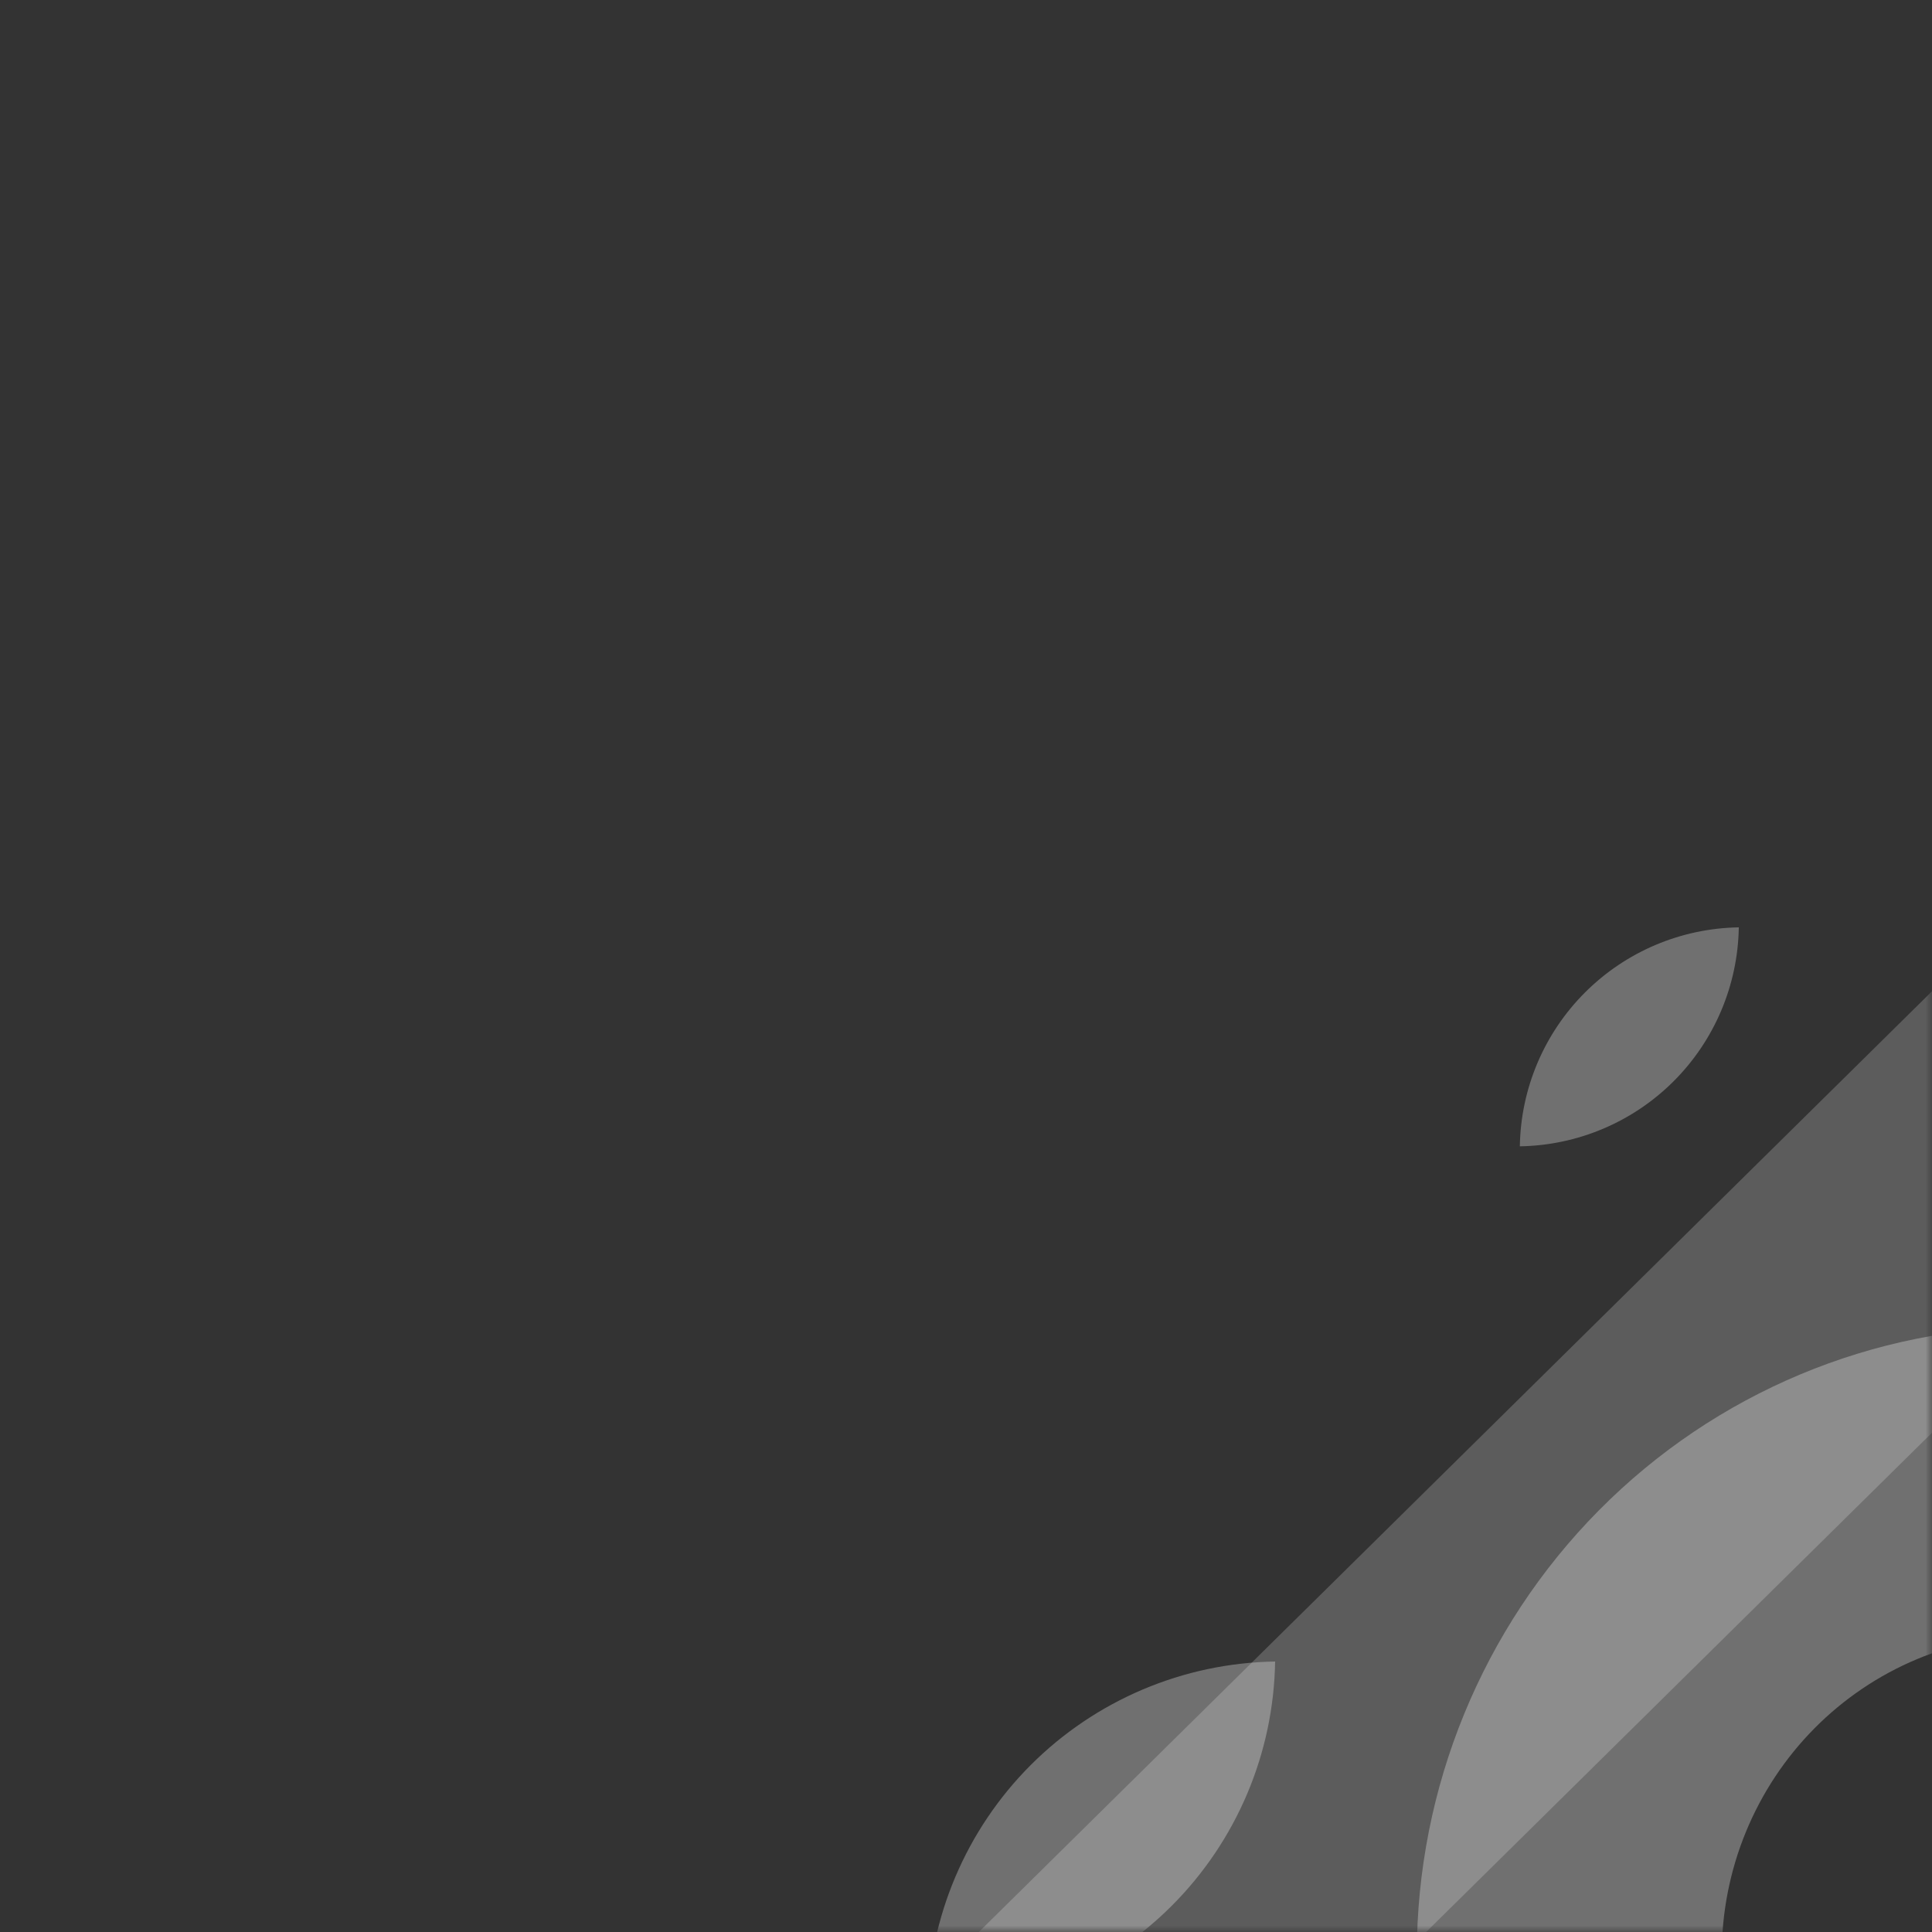 <svg width="150" height="150" viewBox="0 0 150 150" fill="none" xmlns="http://www.w3.org/2000/svg">
<rect x="0" y="0" width="150" height="150" fill="#333333" stroke="none"/>
<rect width="150" height="150" fill="black" fill-opacity="0"/>
<mask id="mask0" mask-type="alpha" maskUnits="userSpaceOnUse" x="0" y="0" width="150" height="150">
<path d="M0 0H150V147C150 148.657 148.657 150 147 150H0V0Z" fill="#C4C4C4"/>
</mask>
<g mask="url(#mask0)">
<rect width="151.45" height="133" fill="black" fill-opacity="0" transform="translate(55 72)"/>
<path opacity="0.3" d="M72 156C79.126 155.889 85.93 153.009 90.969 147.97C96.009 142.93 98.889 136.126 99 129C91.874 129.111 85.071 131.992 80.031 137.031C74.992 142.071 72.111 148.874 72 156Z" fill="white"/>
<path opacity="0.3" d="M118 89C122.487 88.93 126.771 87.117 129.944 83.944C133.117 80.771 134.93 76.487 135 72C130.513 72.07 126.23 73.884 123.057 77.057C119.884 80.23 118.07 84.513 118 89Z" fill="white"/>
<path opacity="0.2" d="M55 205L153 108.279V74L55 170.721V205Z" fill="white"/>
<path opacity="0.3" d="M158.226 126.929C161.45 126.929 164.643 127.571 167.621 128.818C170.599 130.065 173.306 131.892 175.585 134.197C177.865 136.501 179.673 139.236 180.906 142.247C182.14 145.257 182.775 148.484 182.774 151.742H206.45C206.45 138.815 201.369 126.417 192.325 117.276C183.281 108.134 171.015 102.999 158.225 102.999C145.435 102.999 133.169 108.134 124.125 117.276C115.081 126.417 110 138.815 110 151.742H133.676C133.676 148.484 134.311 145.257 135.544 142.246C136.778 139.236 138.587 136.5 140.866 134.196C143.146 131.892 145.853 130.064 148.831 128.817C151.81 127.57 155.002 126.929 158.226 126.929Z" fill="white"/>
</g>
</svg>
